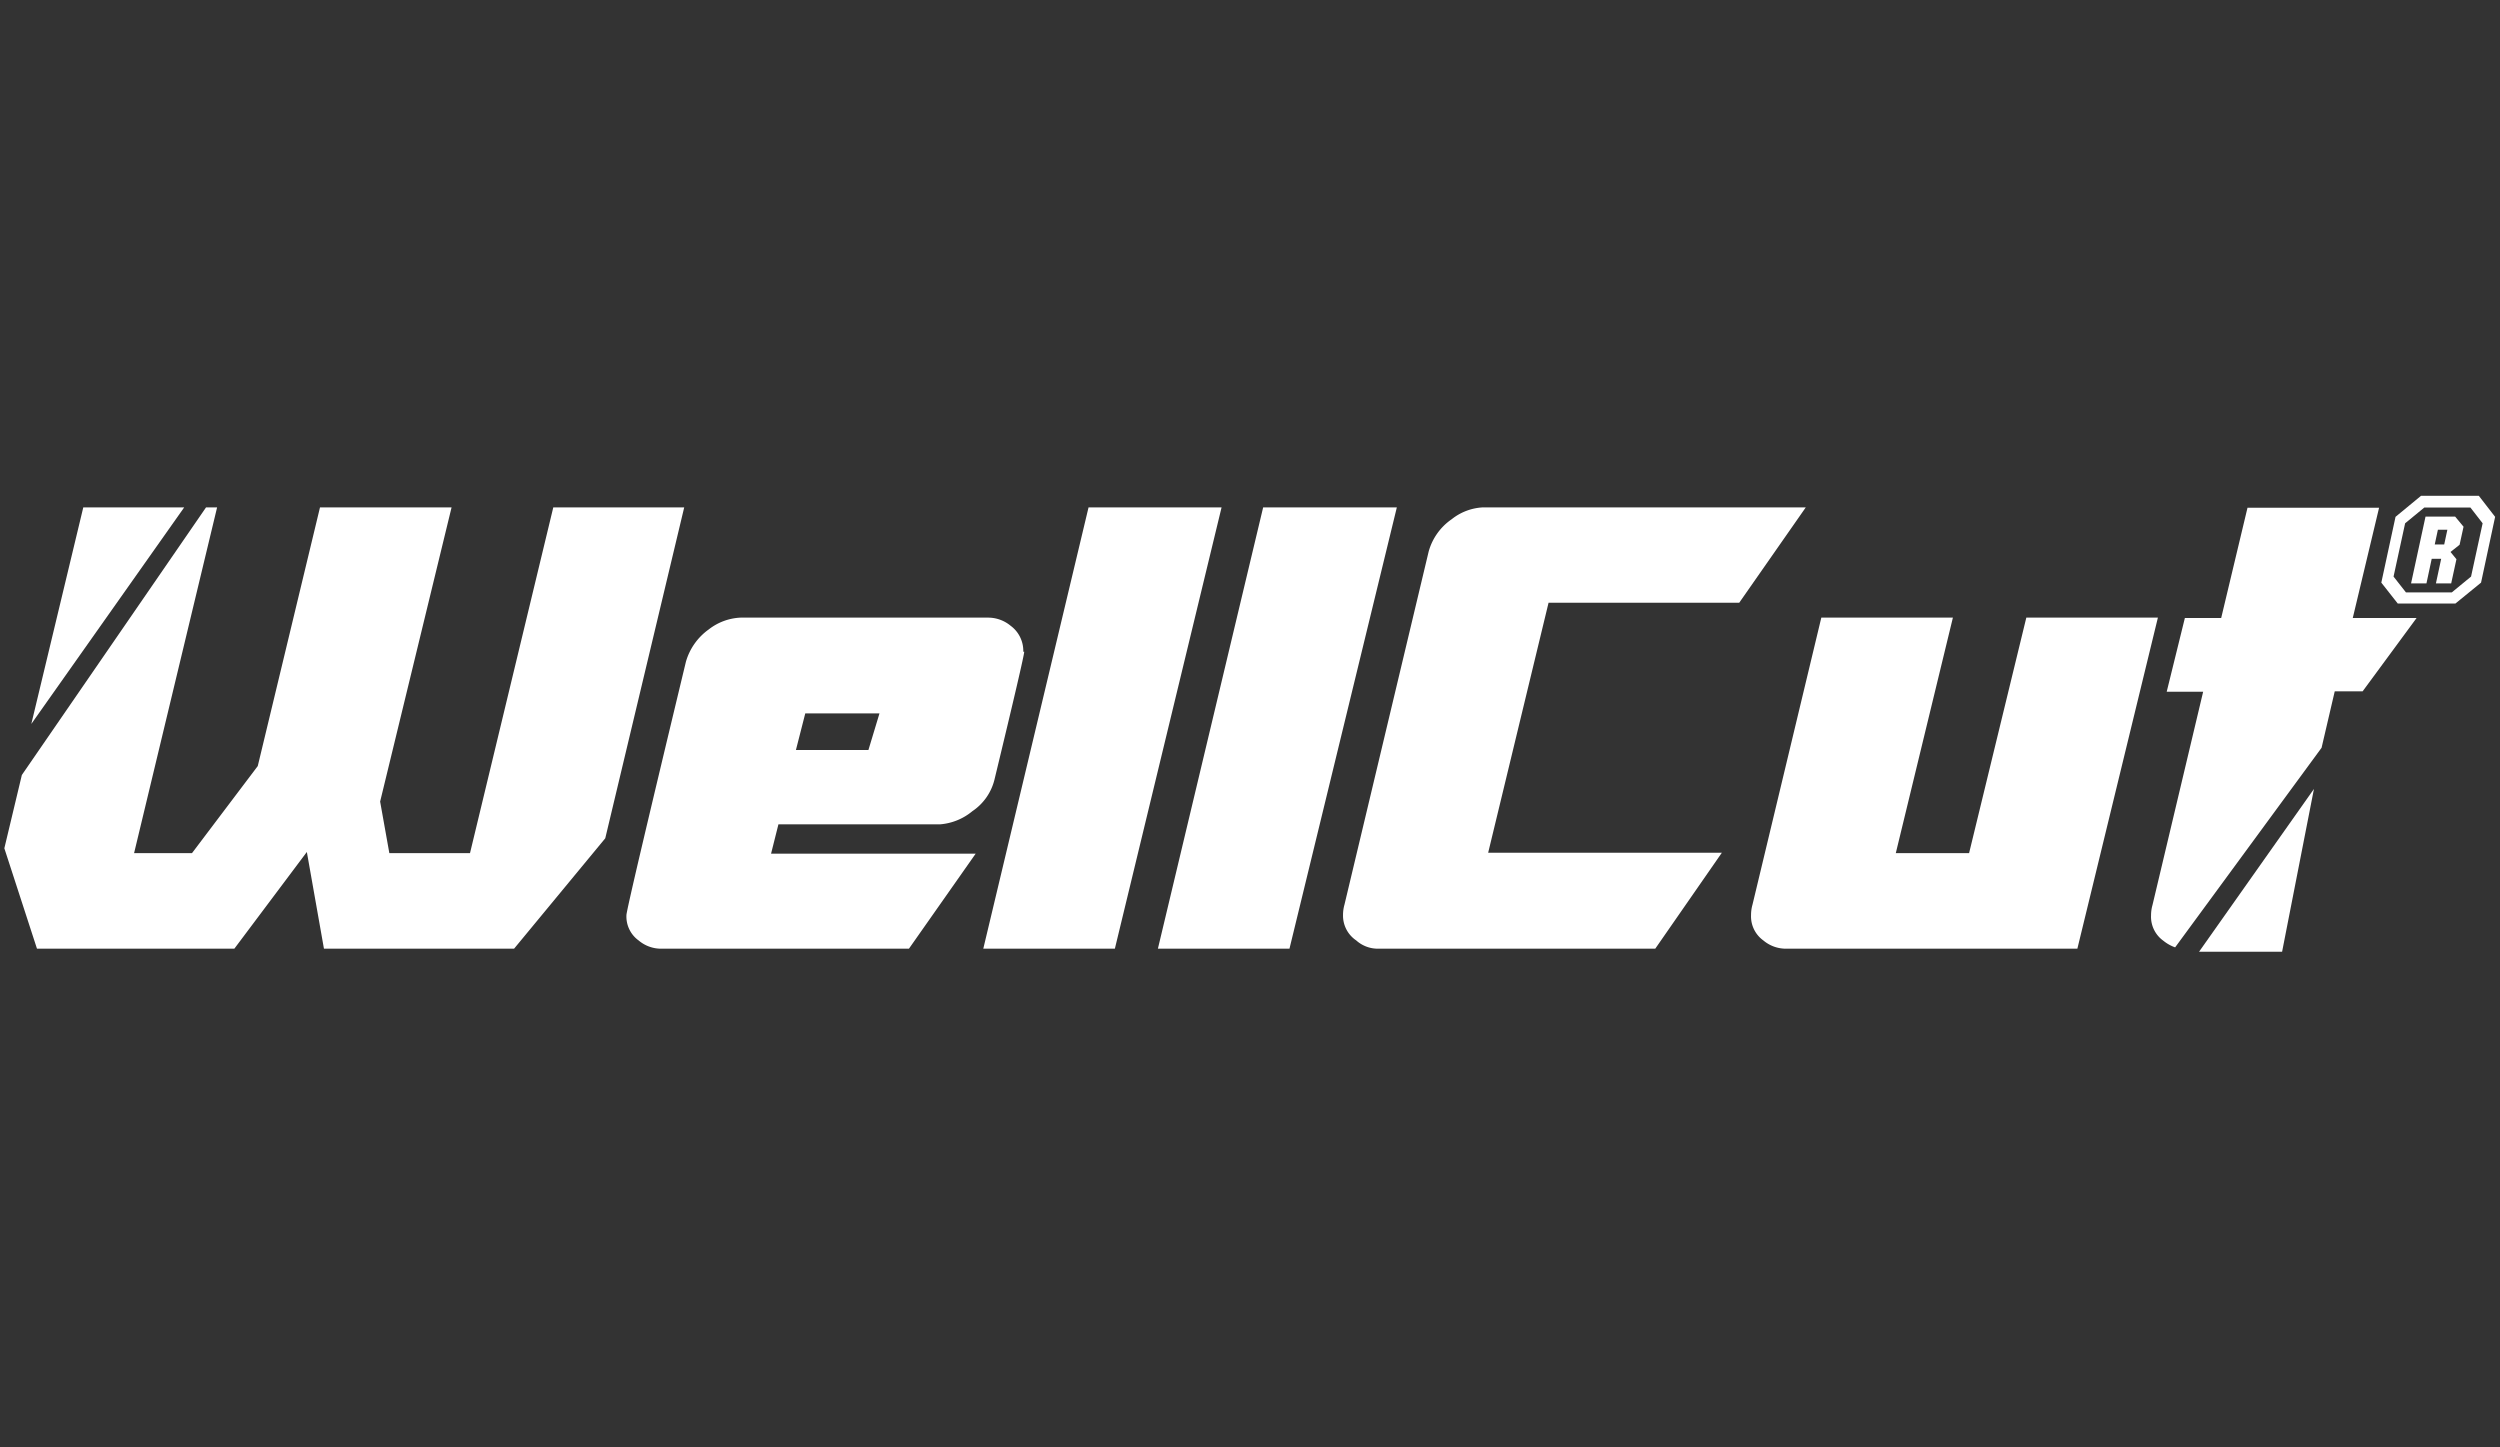 <svg xmlns="http://www.w3.org/2000/svg" viewBox="0 0 190 110"><rect x="0" y="0" width="190" height="110" fill="#333333" stroke="none"/><defs><style>.cls-1{fill:#fff;fill-rule:evenodd;}</style></defs><g id="Layer_5" data-name="Layer 5"><path class="cls-1" d="M179.56,52.54h-2.12l-1,4.29L165.31,72a3,3,0,0,1-.89-.5,2.24,2.24,0,0,1-.94-1.93,2.9,2.9,0,0,1,.11-.79l3.85-16.21h-2.77l1.38-5.6h2.76l2-8.38h10l-2,8.38h4.85ZM164,46.94,157.88,72.1h-22.2a2.66,2.66,0,0,1-1.67-.63,2.25,2.25,0,0,1-.93-1.93,2.9,2.9,0,0,1,.11-.79l5.23-21.81h10l-4.34,17.9h5.57L154,46.94Zm-26.76-8.38-5.06,7.25H117.69l-4.59,19h17.76L125.8,72.1H104.69a2.45,2.45,0,0,1-1.62-.63,2.27,2.27,0,0,1-1-1.93,2.9,2.9,0,0,1,.11-.79l6.4-26.84a4.41,4.41,0,0,1,1.75-2.45,4.13,4.13,0,0,1,2.4-.9Zm-31.08,0L98,72.1h-10l8-33.54Zm-13.32,0L84.73,72.1h-10l8-33.54Zm-26,15.66H61.2L60.49,57H66Zm11-4.69q0,.36-2.26,9.72a4.05,4.05,0,0,1-1.68,2.4,4.37,4.37,0,0,1-2.46,1H59.16l-.56,2.23H74.15L69.08,72.1H50.18a2.64,2.64,0,0,1-1.65-.63,2.24,2.24,0,0,1-.92-1.93q0-.45,4.52-19.25a4.56,4.56,0,0,1,1.73-2.45,4.23,4.23,0,0,1,2.41-.9H75.15a2.68,2.68,0,0,1,1.66.62A2.37,2.37,0,0,1,77.77,49.53ZM52,38.56,46,63.71,39.07,72.1H24.62l-1.3-7.35L17.81,72.1h-15L.33,64.47,1.66,58.9l14-20.34h.84L10.19,64.84h4.4l5-6.62,4.73-19.66h10L28.89,60.92l.7,3.92h6.13l6.33-26.28Z"/><polygon class="cls-1" points="6.33 38.56 14 38.56 2.38 55.02 6.33 38.56"/><polygon class="cls-1" points="173.44 72.33 167.13 72.33 175.86 59.96 173.44 72.33"/><path class="cls-1" d="M186,40.26l-.24,1.12h-.72l.24-1.12Zm-1.66-1-1.1,5.08h1.17l.4-1.87h.72l-.4,1.87h1.16l.4-1.84-.45-.55.69-.55.3-1.37-.64-.77Zm2,5.76h-3.49l-.94-1.2.88-4.05,1.46-1.2h3.5l.93,1.2-.88,4.05Zm.27.85,1.95-1.59,1.07-5-1.24-1.6H184l-1.94,1.6-1.08,5,1.25,1.59Z"/></g></svg>